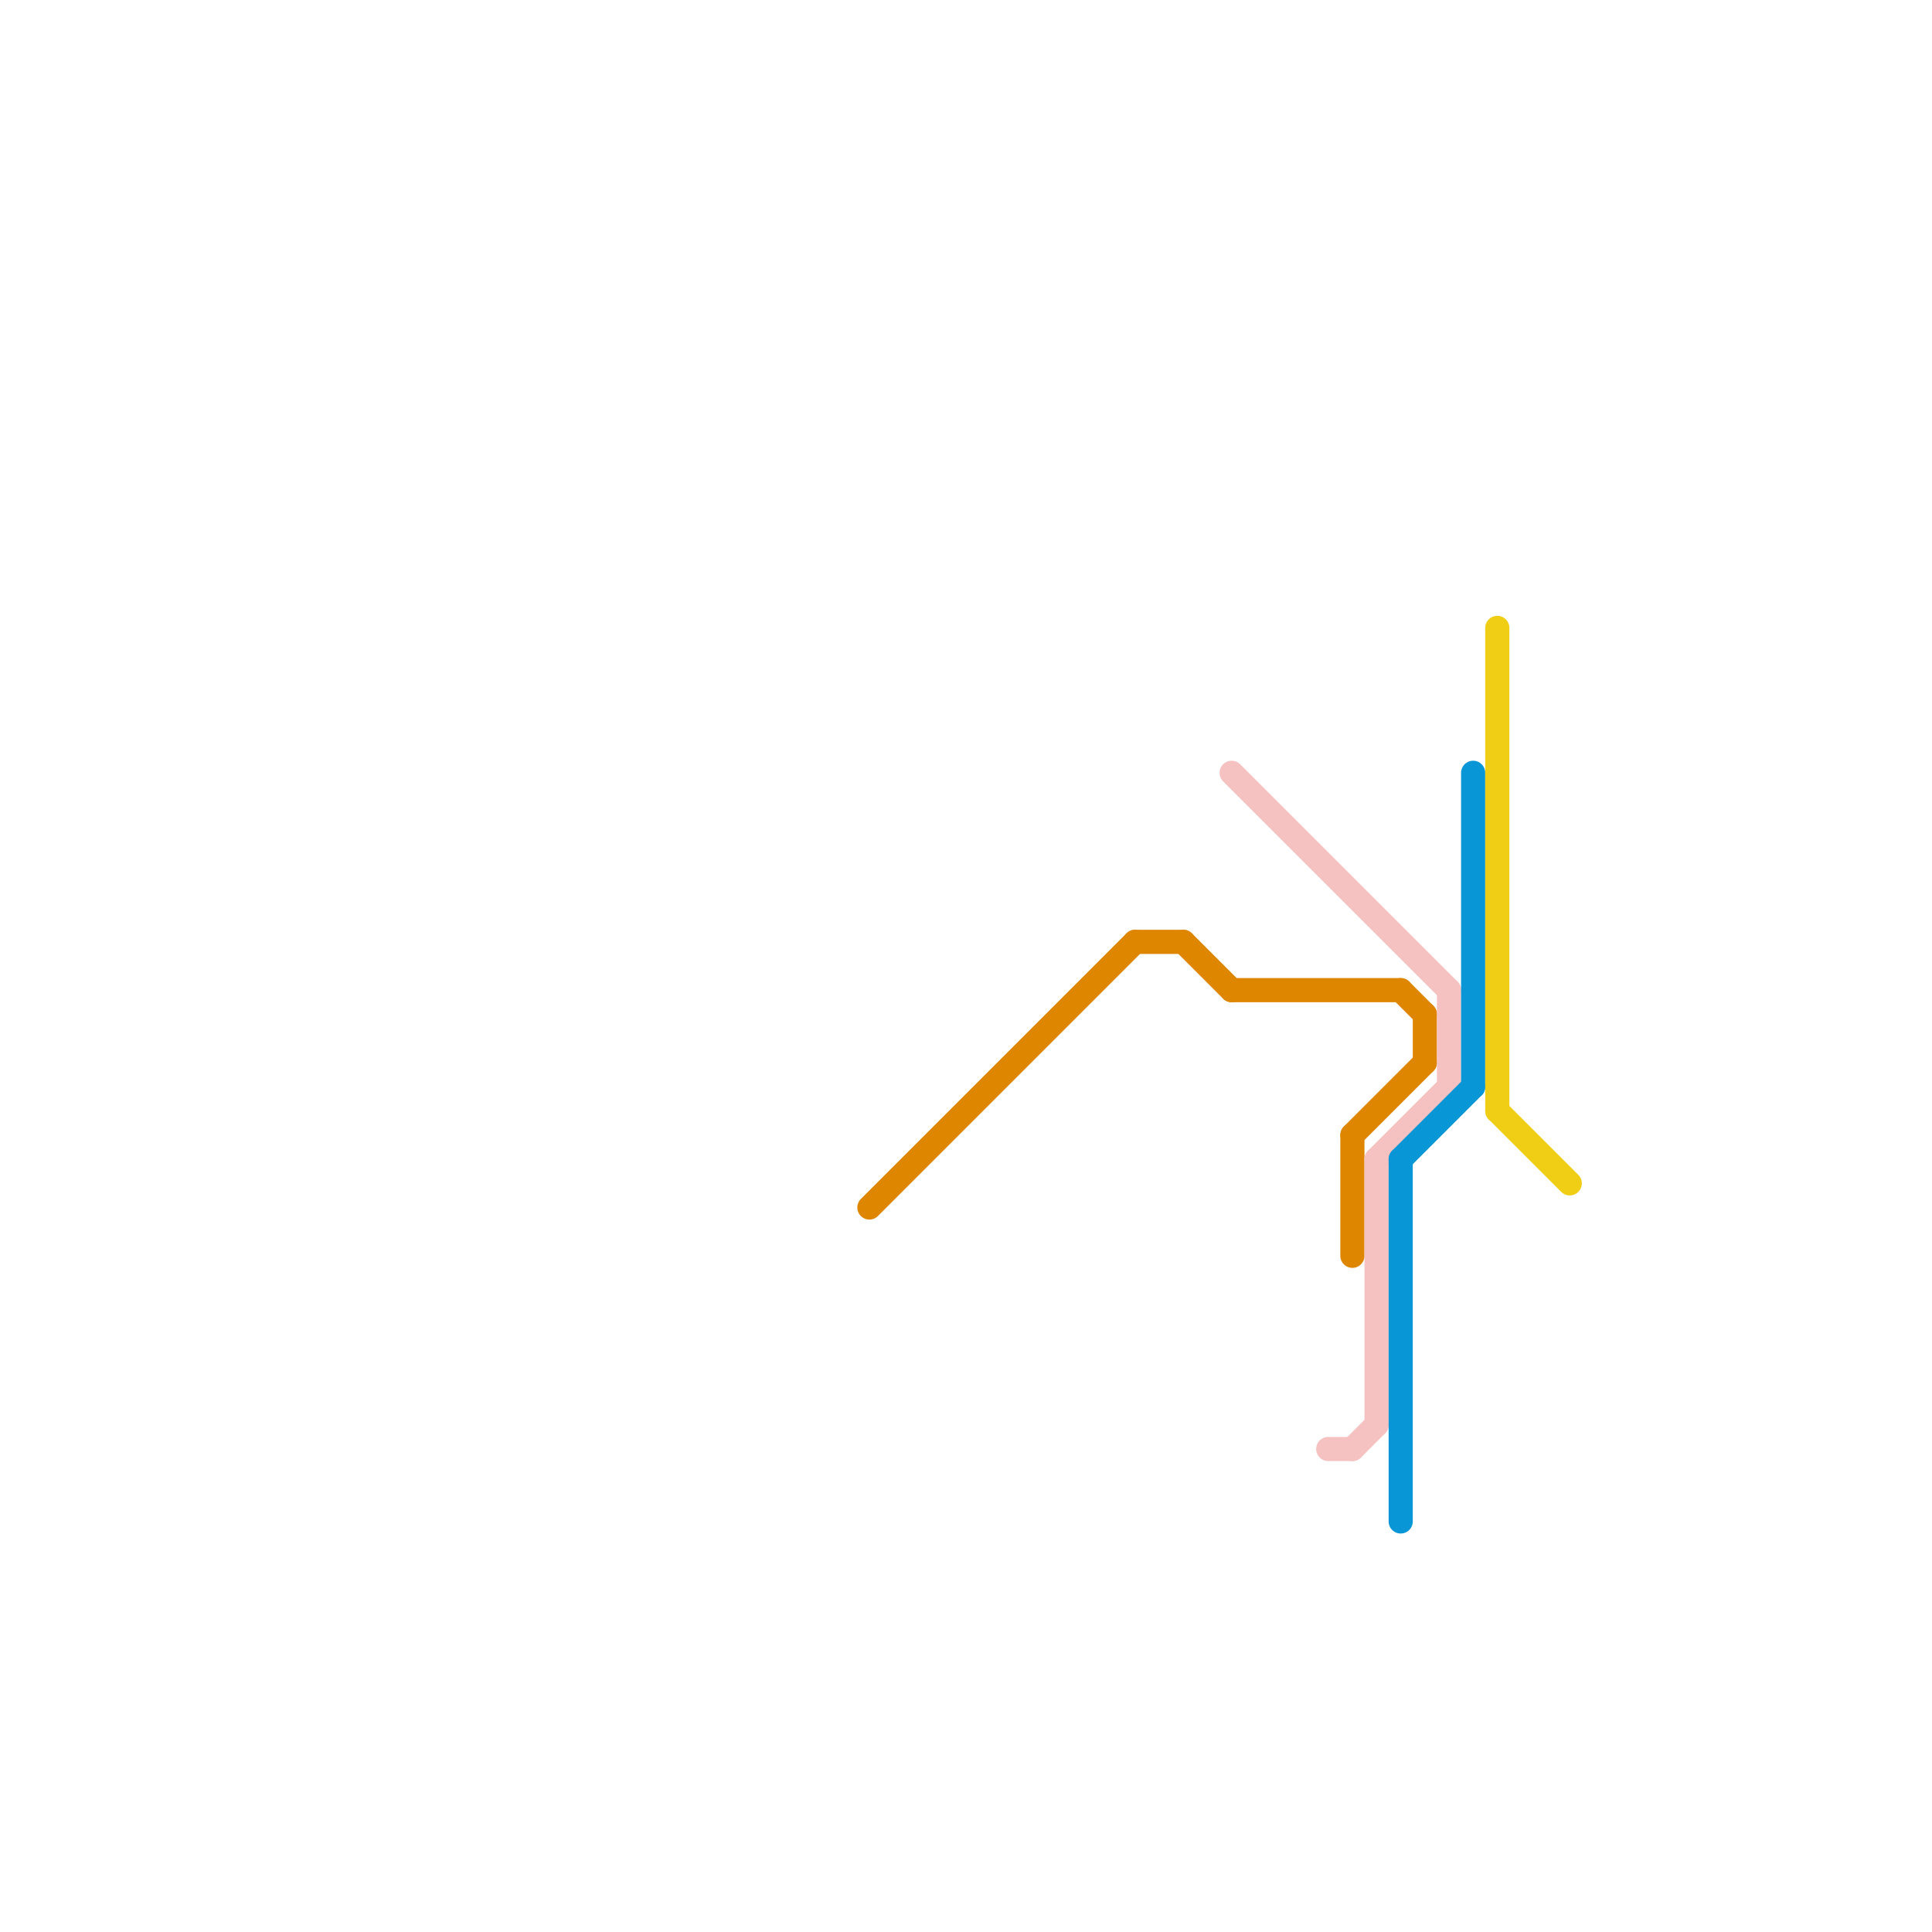 
<svg version="1.1" xmlns="http://www.w3.org/2000/svg" viewBox="0 0 80 80">
<style>text { font: 1px Helvetica; font-weight: 600; white-space: pre; dominant-baseline: central; } line { stroke-width: 1; fill: none; stroke-linecap: round; stroke-linejoin: round; } .c0 { stroke: #df8600 } .c1 { stroke: #f6c1c1 } .c2 { stroke: #0896d7 } .c3 { stroke: #f0ce15 }</style><defs><g id="wm-xf"><circle r="1.2" fill="#000"/><circle r="0.9" fill="#fff"/><circle r="0.6" fill="#000"/><circle r="0.3" fill="#fff"/></g><g id="wm"><circle r="0.6" fill="#000"/><circle r="0.3" fill="#fff"/></g></defs><line class="c0" x1="59" y1="42" x2="59" y2="44"/><line class="c0" x1="56" y1="47" x2="56" y2="52"/><line class="c0" x1="49" y1="39" x2="51" y2="41"/><line class="c0" x1="56" y1="47" x2="59" y2="44"/><line class="c0" x1="36" y1="50" x2="47" y2="39"/><line class="c0" x1="51" y1="41" x2="58" y2="41"/><line class="c0" x1="58" y1="41" x2="59" y2="42"/><line class="c0" x1="47" y1="39" x2="49" y2="39"/><line class="c1" x1="60" y1="41" x2="60" y2="45"/><line class="c1" x1="51" y1="32" x2="60" y2="41"/><line class="c1" x1="57" y1="48" x2="57" y2="59"/><line class="c1" x1="55" y1="60" x2="56" y2="60"/><line class="c1" x1="56" y1="60" x2="57" y2="59"/><line class="c1" x1="57" y1="48" x2="60" y2="45"/><line class="c2" x1="61" y1="32" x2="61" y2="45"/><line class="c2" x1="58" y1="48" x2="61" y2="45"/><line class="c2" x1="58" y1="48" x2="58" y2="63"/><line class="c3" x1="62" y1="26" x2="62" y2="46"/><line class="c3" x1="62" y1="46" x2="65" y2="49"/>
</svg>
